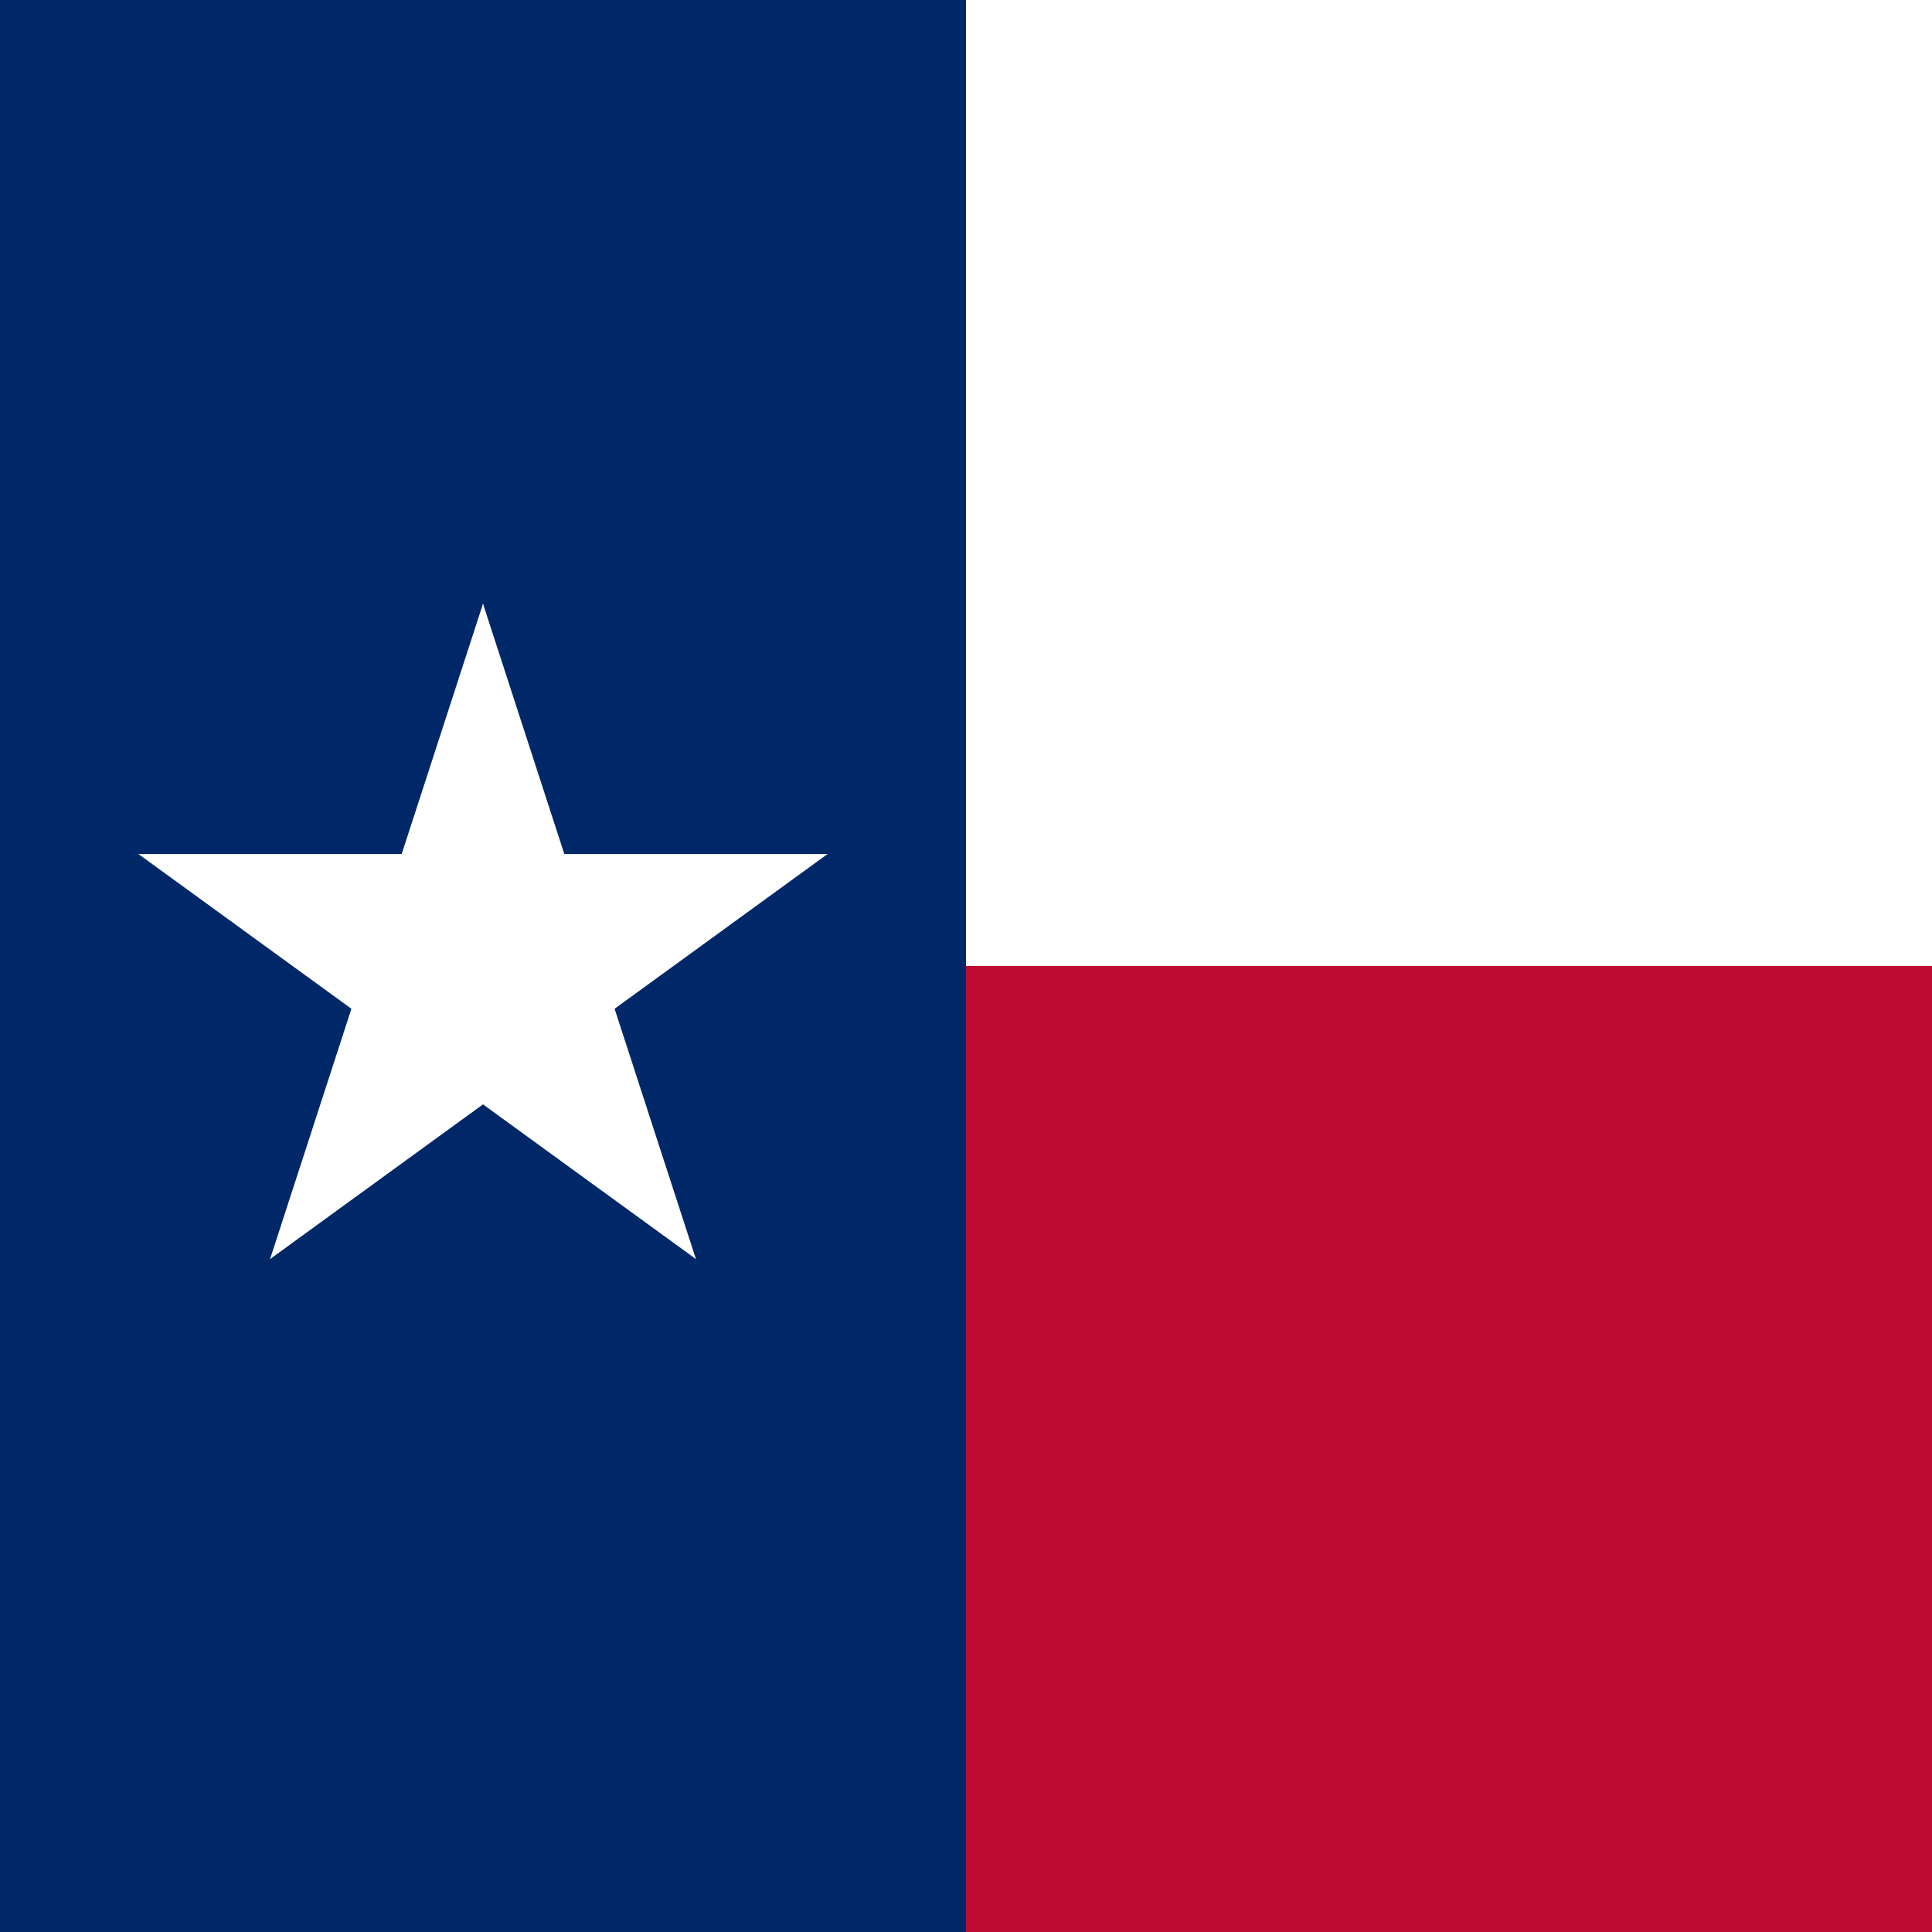 <?xml version="1.0" encoding="UTF-8" standalone="no"?>
<svg
   version="1.0"
   width="720"
   height="720"
   id="svg7"
   sodipodi:docname="texas.svg"
   inkscape:version="1.3.2 (091e20e, 2023-11-25, custom)"
   xmlns:inkscape="http://www.inkscape.org/namespaces/inkscape"
   xmlns:sodipodi="http://sodipodi.sourceforge.net/DTD/sodipodi-0.dtd"
   xmlns:xlink="http://www.w3.org/1999/xlink"
   xmlns="http://www.w3.org/2000/svg"
   xmlns:svg="http://www.w3.org/2000/svg">
  <rect width="100%" height="100%" fill="#808080" stroke="none"/>
  <defs
     id="defs7">
    <clipPath
       clipPathUnits="userSpaceOnUse"
       id="clipPath8">
      <rect
         style="fill:#000000;fill-opacity:0.117;stroke-width:46.289;stroke-linecap:round;stroke-linejoin:round;paint-order:markers fill stroke"
         id="rect8"
         width="720"
         height="720"
         x="0"
         y="0" />
    </clipPath>
  </defs>
  <sodipodi:namedview
     id="namedview7"
     pagecolor="#ffffff"
     bordercolor="#000000"
     borderopacity="0.25"
     inkscape:showpageshadow="2"
     inkscape:pageopacity="0.0"
     inkscape:pagecheckerboard="0"
     inkscape:deskcolor="#d1d1d1"
     inkscape:zoom="1.2840278"
     inkscape:cx="842.6609"
     inkscape:cy="461.43862"
     inkscape:window-width="3840"
     inkscape:window-height="2066"
     inkscape:window-x="-11"
     inkscape:window-y="-11"
     inkscape:window-maximized="1"
     inkscape:current-layer="svg7" />
  <g
     id="g8"
     clip-path="url(#clipPath8)">
    <rect
       width="1080"
       height="720"
       fill="#ffffff"
       id="rect1"
       x="0"
       y="0" />
    <rect
       y="360"
       width="1080"
       height="360"
       fill="#bf0a30"
       id="rect2"
       x="0" />
    <rect
       width="360"
       height="720"
       fill="#002868"
       id="rect3"
       x="0"
       y="0" />
    <g
       transform="translate(180,360)"
       fill="#ffffff"
       id="g7">
      <g
         id="c">
        <path
           id="t"
           d="M 0,-135 V 0 h 67.5"
           transform="rotate(18,0,-135)" />
        <use
           xlink:href="#t"
           transform="scale(-1,1)"
           id="use3" />
      </g>
      <use
         xlink:href="#c"
         transform="rotate(72)"
         id="use4" />
      <use
         xlink:href="#c"
         transform="rotate(144)"
         id="use5" />
      <use
         xlink:href="#c"
         transform="rotate(-144)"
         id="use6" />
      <use
         xlink:href="#c"
         transform="rotate(-72)"
         id="use7" />
    </g>
  </g>
</svg>
